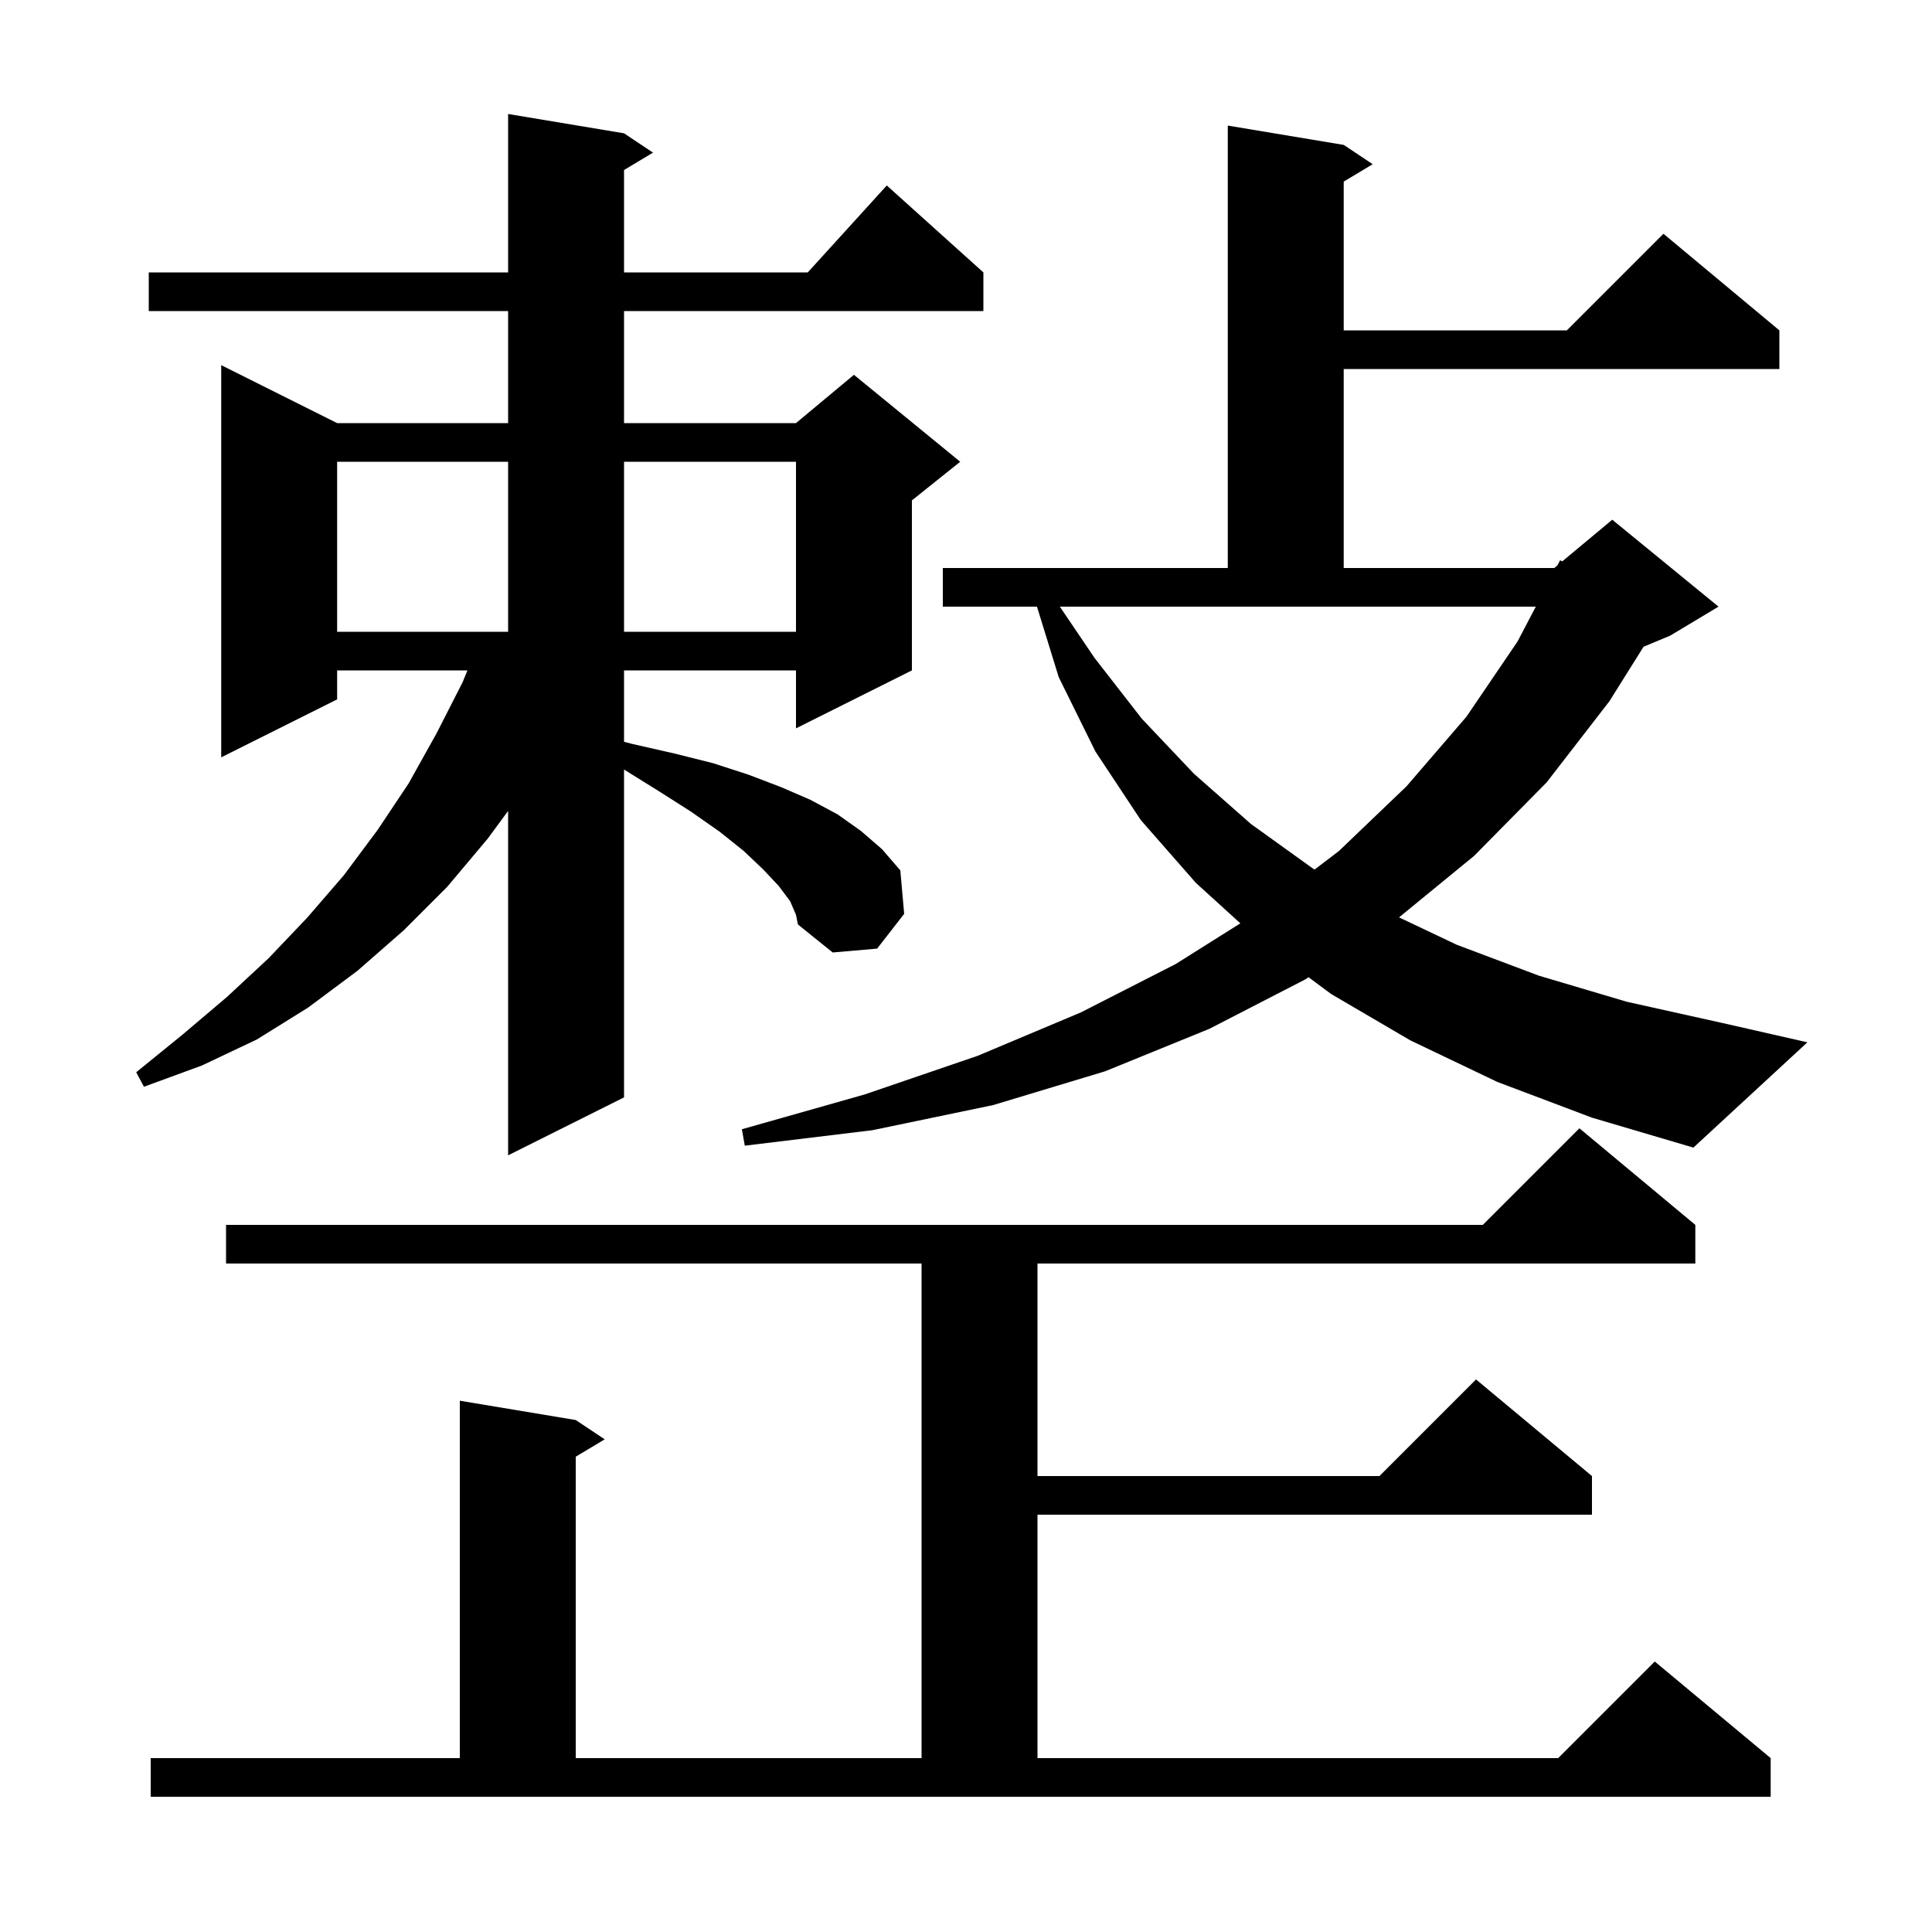 <svg xmlns="http://www.w3.org/2000/svg" xmlns:xlink="http://www.w3.org/1999/xlink" version="1.1" baseProfile="full" viewBox="0 0 200 200" width="200" height="200"><g fill="currentColor"><path d="M 15.6 182.0 L 47.6 182.0 L 47.6 145.0 L 59.6 147.0 L 62.6 149.0 L 59.6 150.8 L 59.6 182.0 L 95.4 182.0 L 95.4 130.8 L 23.4 130.8 L 23.4 126.8 L 153.5 126.8 L 163.5 116.8 L 175.5 126.8 L 175.5 130.8 L 107.4 130.8 L 107.4 152.8 L 142.8 152.8 L 152.8 142.8 L 164.8 152.8 L 164.8 156.8 L 107.4 156.8 L 107.4 182.0 L 161.3 182.0 L 171.3 172.0 L 183.3 182.0 L 183.3 186.0 L 15.6 186.0 Z M 81.8 93.3 L 80.6 91.7 L 79.0 90.0 L 77.0 88.1 L 74.5 86.1 L 71.5 84.0 L 68.2 81.9 L 64.6 79.662 L 64.6 113.6 L 52.6 119.6 L 52.6 83.946 L 50.5 86.8 L 46.3 91.8 L 41.8 96.3 L 37.0 100.5 L 31.9 104.3 L 26.6 107.6 L 20.9 110.3 L 14.9 112.5 L 14.1 111.0 L 18.9 107.1 L 23.5 103.2 L 27.8 99.2 L 31.8 95.0 L 35.6 90.6 L 39.1 85.9 L 42.3 81.1 L 45.2 75.9 L 47.9 70.6 L 48.388 69.4 L 34.9 69.4 L 34.9 72.4 L 22.9 78.4 L 22.9 37.8 L 34.9 43.8 L 52.6 43.8 L 52.6 32.2 L 15.4 32.2 L 15.4 28.2 L 52.6 28.2 L 52.6 11.8 L 64.6 13.8 L 67.6 15.8 L 64.6 17.6 L 64.6 28.2 L 83.618 28.2 L 91.8 19.2 L 101.8 28.2 L 101.8 32.2 L 64.6 32.2 L 64.6 43.8 L 82.4 43.8 L 88.4 38.8 L 99.4 47.8 L 94.4 51.8 L 94.4 69.4 L 82.4 75.4 L 82.4 69.4 L 64.6 69.4 L 64.6 76.791 L 65.4 77.0 L 69.8 78.0 L 73.8 79.0 L 77.5 80.2 L 80.9 81.5 L 83.9 82.8 L 86.7 84.3 L 89.1 86.0 L 91.3 87.9 L 93.2 90.1 L 93.6 94.6 L 90.8 98.2 L 86.2 98.6 L 82.6 95.7 L 82.4 94.7 Z M 155.0 112.0 L 146.0 107.7 L 137.8 102.9 L 135.463 101.163 L 135.1 101.4 L 125.2 106.5 L 114.4 110.9 L 102.8 114.4 L 90.3 117.0 L 77.1 118.6 L 76.8 116.9 L 89.5 113.3 L 101.2 109.3 L 111.9 104.8 L 121.7 99.8 L 128.402 95.583 L 123.8 91.4 L 118.1 84.9 L 113.4 77.8 L 109.6 70.1 L 107.347 62.8 L 97.6 62.8 L 97.6 58.8 L 127.1 58.8 L 127.1 13.0 L 139.1 15.0 L 142.1 17.0 L 139.1 18.8 L 139.1 34.2 L 162.2 34.2 L 172.2 24.2 L 184.2 34.2 L 184.2 38.2 L 139.1 38.2 L 139.1 58.8 L 160.9 58.8 L 161.221 58.532 L 161.5 58.0 L 161.723 58.114 L 166.9 53.8 L 177.9 62.8 L 172.9 65.8 L 170.139 66.951 L 166.6 72.6 L 160.1 81.0 L 152.6 88.6 L 144.828 94.967 L 150.8 97.8 L 159.3 101.0 L 168.4 103.7 L 178.3 105.9 L 187.1 107.9 L 175.3 118.8 L 164.8 115.7 Z M 113.3 68.1 L 118.2 74.4 L 123.6 80.1 L 129.5 85.3 L 135.9 89.9 L 136.091 90.013 L 138.6 88.1 L 145.6 81.4 L 151.8 74.2 L 157.1 66.4 L 158.986 62.8 L 109.715 62.8 Z M 34.9 47.8 L 34.9 65.4 L 52.6 65.4 L 52.6 47.8 Z M 64.6 47.8 L 64.6 65.4 L 82.4 65.4 L 82.4 47.8 Z "/></g></svg>